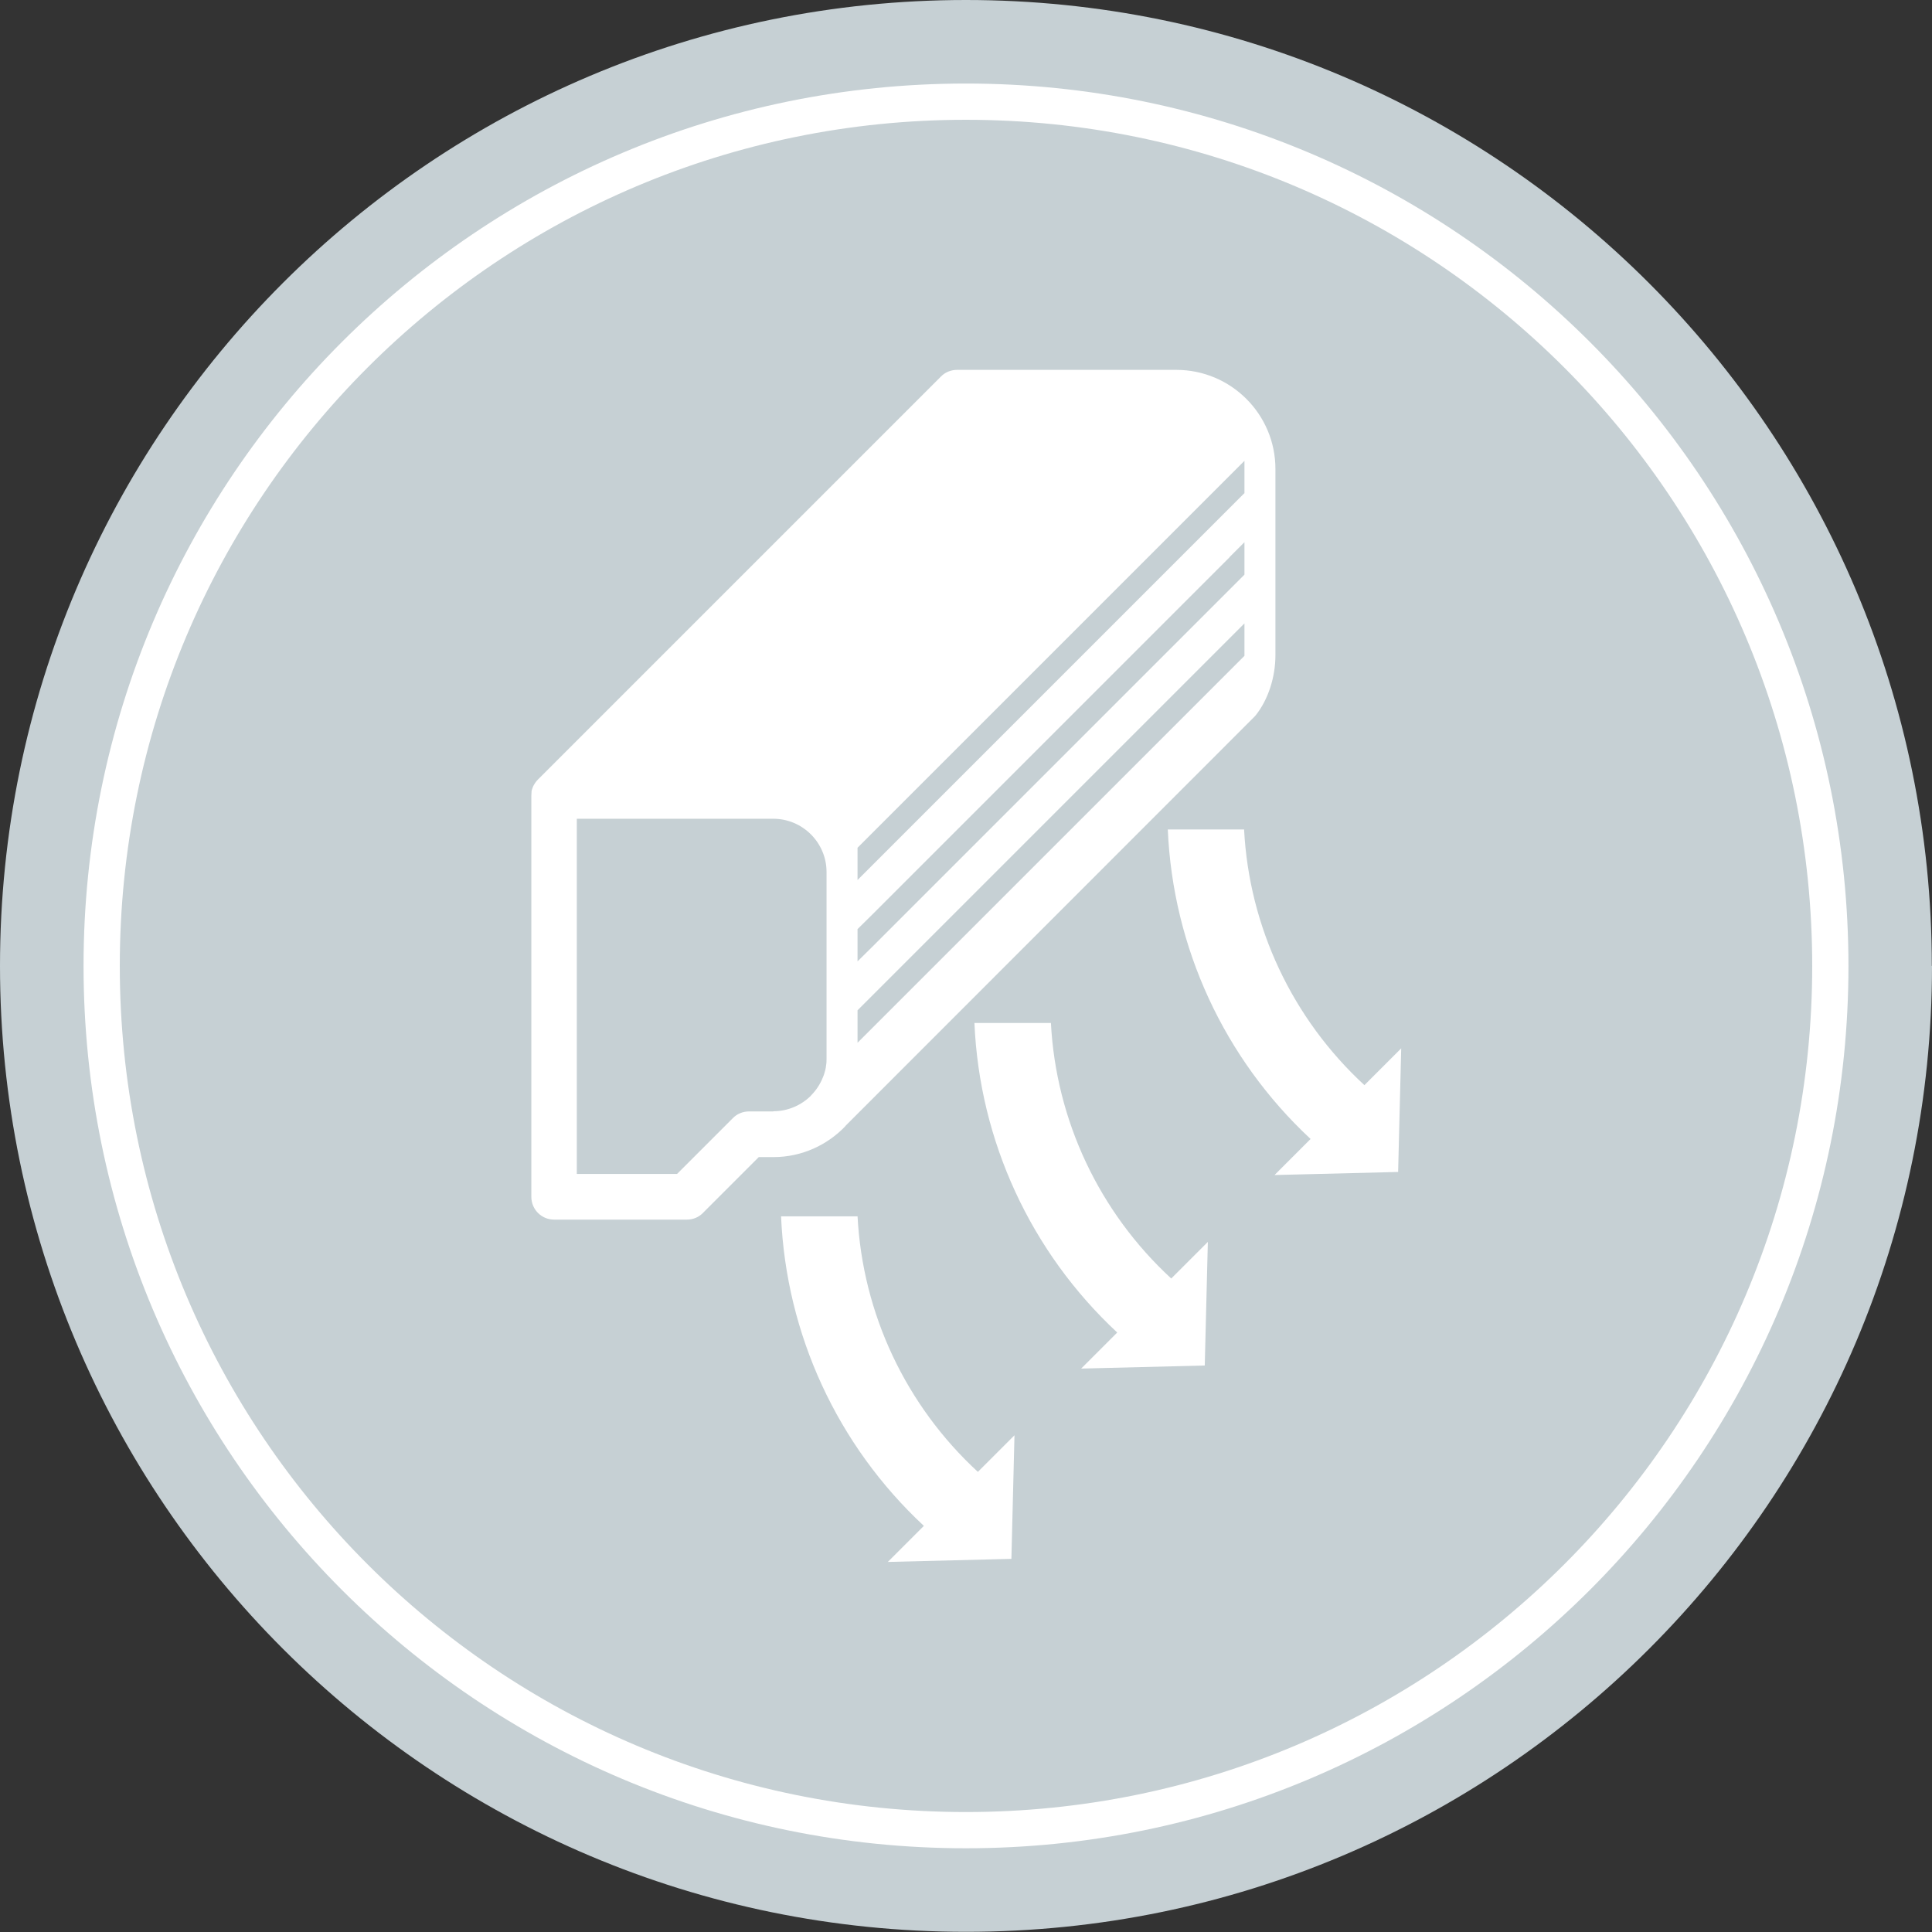 <?xml version="1.0" encoding="UTF-8"?>
<svg xmlns="http://www.w3.org/2000/svg" id="Layer_1" data-name="Layer 1" viewBox="0 0 106.61 106.61">
  <rect x="0" y="0" width="106.61" height="106.61" fill="#333333" stroke="none"/>
  <defs>
    <style>
      .cls-1 {
        fill: #c6d0d4;
      }

      .cls-1, .cls-2 {
        stroke-width: 0px;
      }

      .cls-3 {
        fill: none;
        stroke: #fff;
        stroke-miterlimit: 10;
        stroke-width: 2px;
      }

      .cls-2 {
        fill: #fff;
      }
    </style>
  </defs>
  <path class="cls-1" d="M106.61,53.3c0,29.44-23.87,53.3-53.3,53.3S0,82.74,0,53.3,23.87,0,53.3,0s53.3,23.87,53.3,53.3Z"></path>
  <path class="cls-3" d="M101,53.3c0,26.34-21.35,47.69-47.7,47.69S5.61,79.65,5.61,53.3,26.96,5.61,53.3,5.61s47.7,21.35,47.7,47.7Z"></path>
  <path class="cls-2" d="M46.66,62.12l22.54-22.55s.07-.07.1-.11c.68-.86,1.08-2.09,1.08-3.31v-10.27c0-3.02-2.45-5.47-5.47-5.47h-12.1c-.33,0-.66.13-.89.37l-22.24,22.24c-.1.1-.18.22-.25.35,0,.01-.01.03-.02.04,0,0,0,.02-.01.03,0,.02-.01.04-.02.05,0,.02-.01.04-.02.06,0,.02-.01.04-.02.06,0,.02,0,.04-.01.06,0,.02,0,.04,0,.06,0,.06-.01.12-.01.18v22.13c0,.7.56,1.26,1.26,1.26h7.32c.34,0,.66-.13.89-.37l3.08-3.08h.81c1.57,0,2.99-.67,3.99-1.73ZM42.67,61.33h-1.34c-.33,0-.66.13-.89.37l-3.08,3.08h-5.53v-19.6h10.84c1.62,0,2.94,1.32,2.94,2.94v10.27c0,.14,0,.28-.03.42,0,.02,0,.05-.01.07,0,.02,0,.05-.01.07-.01.07-.03.14-.05.2-.02.06-.03.12-.05.17-.02.05-.04.1-.06.15-.14.35-.35.67-.61.94-.02.02-.04.04-.05.06-.53.52-1.26.85-2.07.85ZM48.14,56.72l-.82.82v-1.79l.82-.82,19.71-19.71.82-.82v1.79l-.99.99-19.54,19.54ZM67.85,30.74l.82-.82v1.79l-.82.82-19.71,19.71-.82.81v-1.78l.82-.81,19.71-19.71ZM68.66,27.22l-.82.82-19.72,19.72-.8.8v-1.78l.5-.5,20.03-20.03.82-.82v1.79ZM47.31,67.12h-4.21c.28,6.51,3.11,12.64,7.88,17.08l-1.99,1.99,6.82-.17.17-6.82-2.02,2.02c-3.97-3.66-6.36-8.72-6.64-14.11ZM57.98,56.45h-4.21c.28,6.51,3.11,12.64,7.88,17.08l-1.99,1.99,6.82-.17.17-6.82-2.02,2.02c-3.97-3.66-6.36-8.72-6.64-14.11ZM75.29,59.88c-3.97-3.66-6.36-8.72-6.64-14.11h-4.21c.28,6.51,3.11,12.64,7.88,17.08l-1.99,1.99,6.82-.17.17-6.82-2.02,2.02Z"></path>
</svg>

